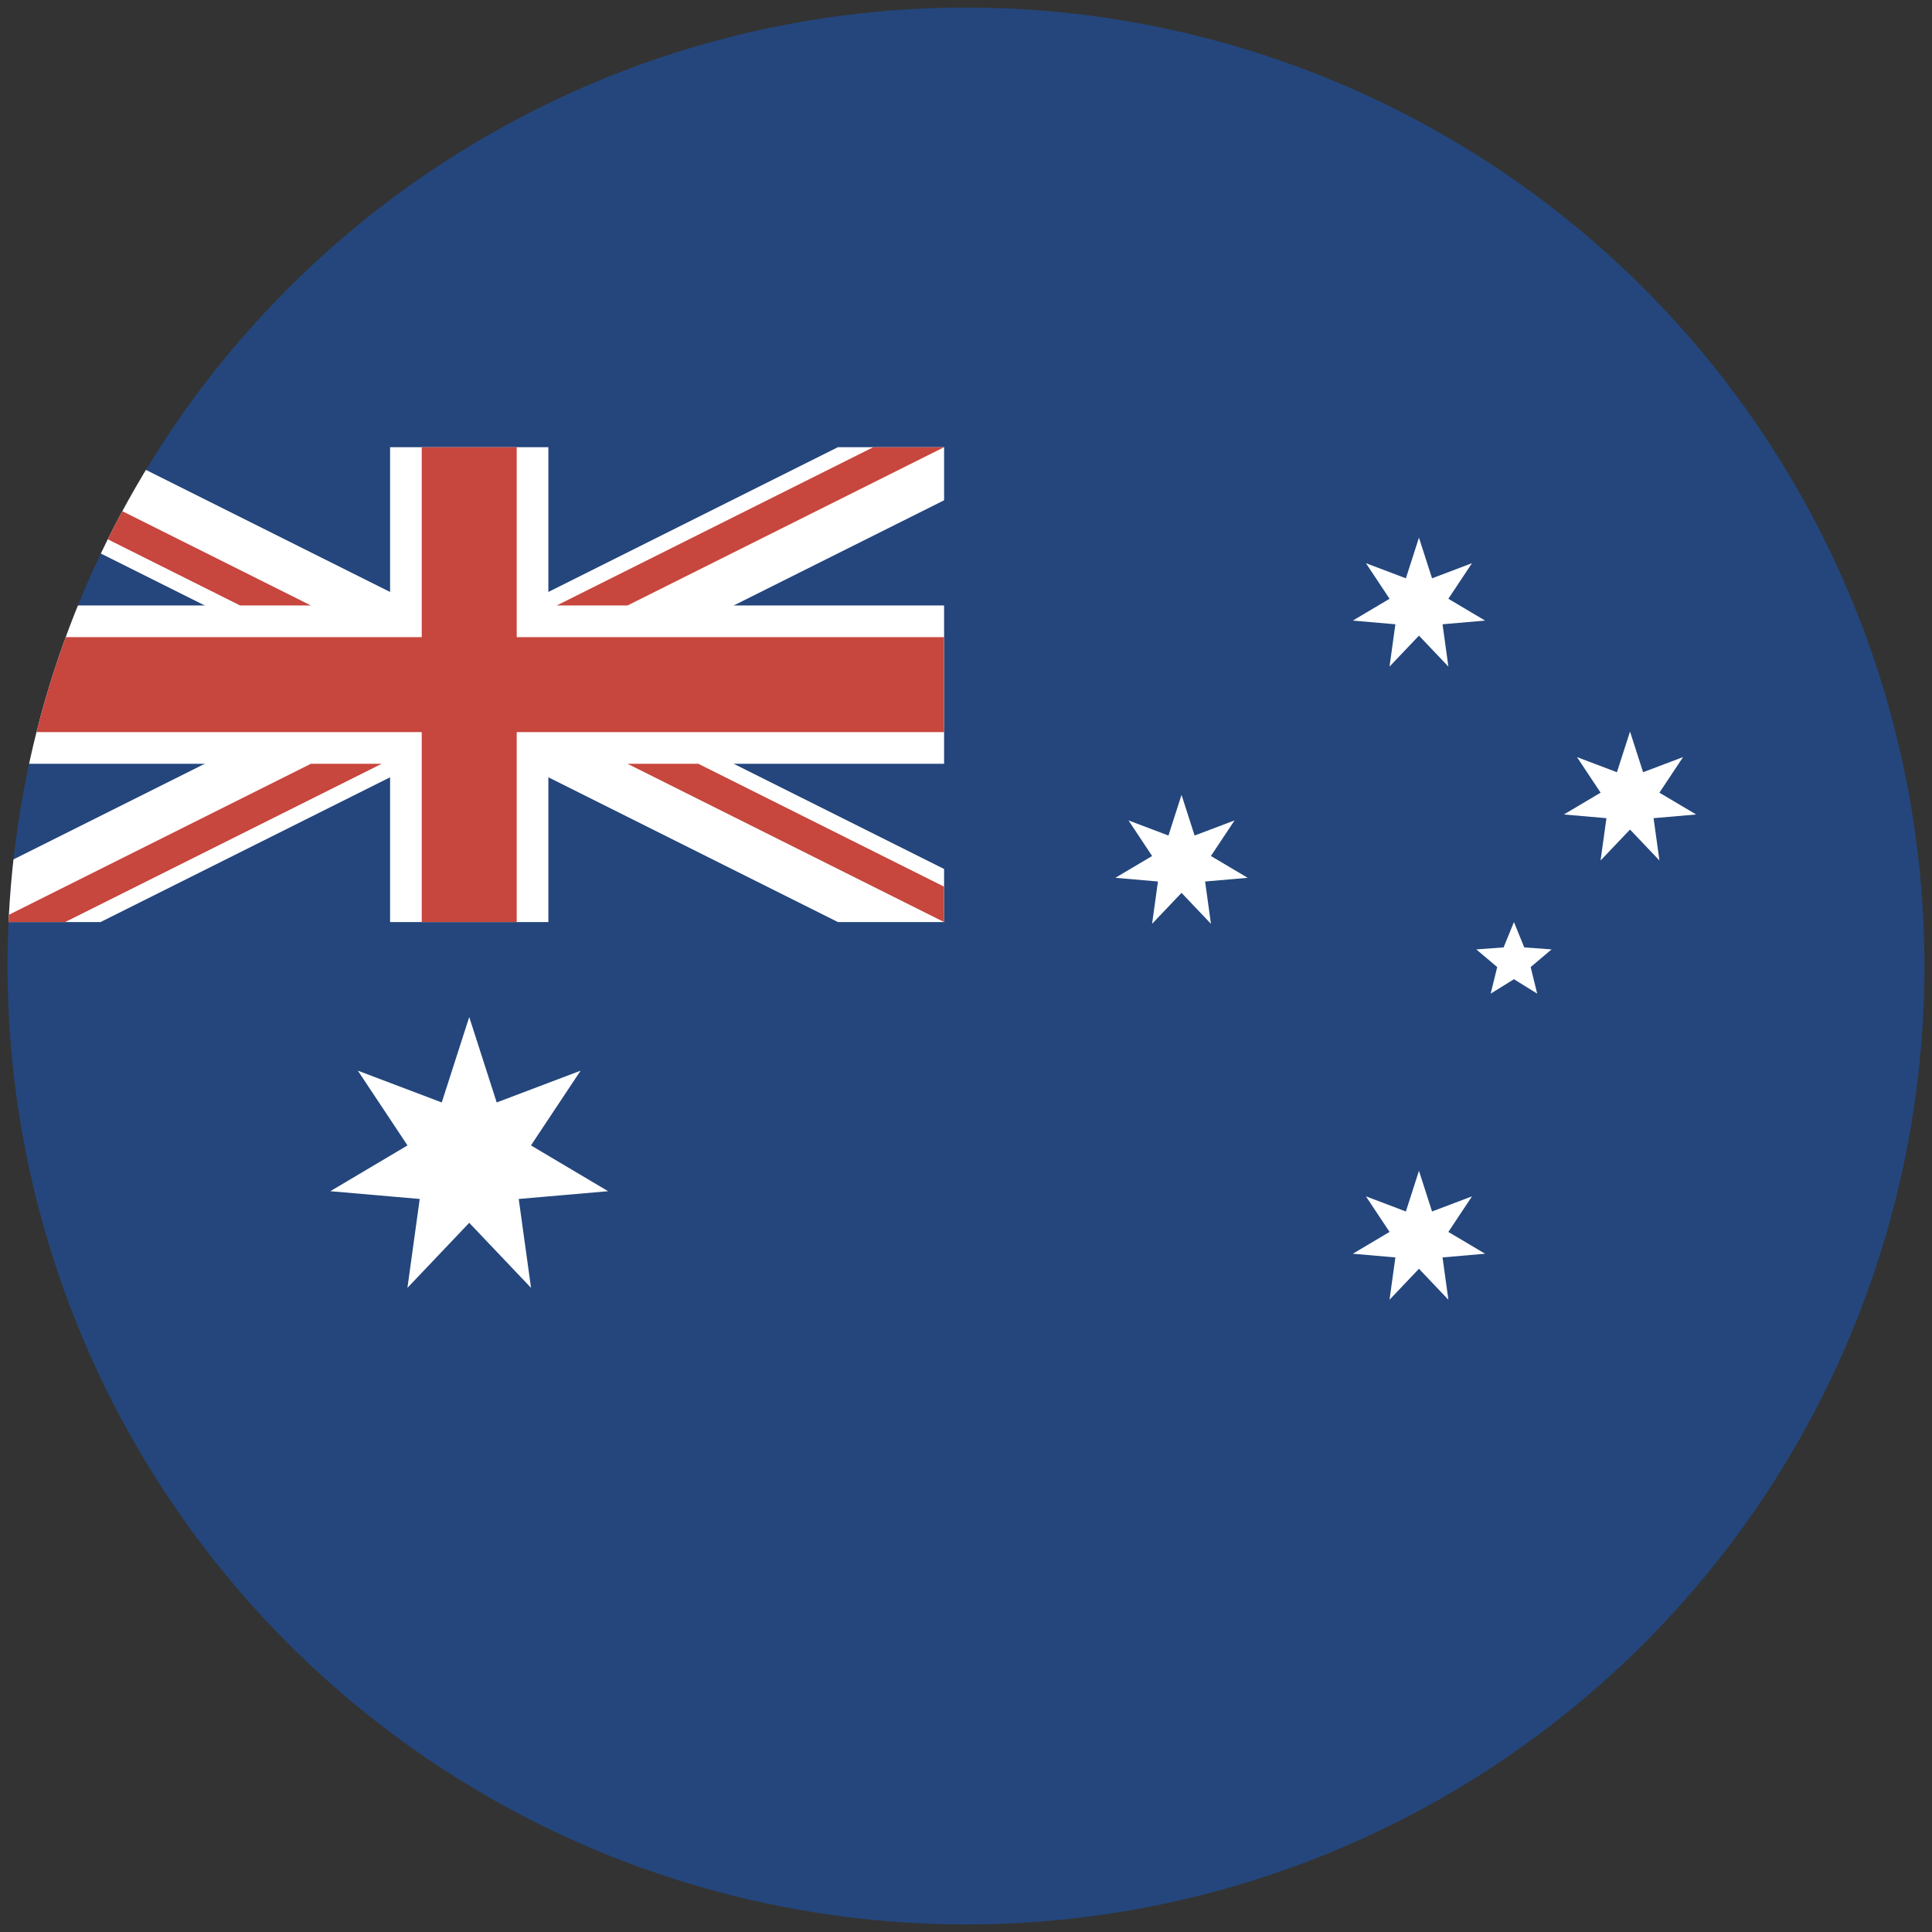 <svg xmlns="http://www.w3.org/2000/svg" xmlns:xlink="http://www.w3.org/1999/xlink" width="512" height="512"><rect width="100%" height="100%" fill="#333333" stroke="none"/><switch><g><defs><circle id="a" cx="256" cy="256" r="254"/></defs><clipPath id="b"><use xlink:href="#a" overflow="visible"/></clipPath><g clip-path="url(#b)"><path fill="#24467C" d="M-1.496-4.5H512v522H-1.496v-522z"/><path fill="#FFF" d="M124.351 269.524l7.279 22.637 22.235-8.423-13.158 19.808 20.447 12.134-23.687 2.059 3.262 23.555-16.378-17.236-16.381 17.236 3.26-23.555-23.689-2.059 20.449-12.134-13.158-19.808 22.236 8.423zM376.038 310.273l3.468 10.781 10.589-4.011-6.268 9.432 9.738 5.777-11.279.981 1.554 11.215-7.802-8.207-7.8 8.207 1.554-11.215-11.279-.981 9.736-5.777-6.266-9.432 10.59 4.011zM313.117 210.646l3.466 10.779 10.592-4.01-6.27 9.431 9.739 5.779-11.28.981 1.553 11.216-7.8-8.208-7.801 8.208 1.552-11.216-11.278-.981 9.737-5.779-6.265-9.431 10.588 4.01zM376.038 142.48l3.468 10.779 10.589-4.009-6.268 9.431 9.738 5.777-11.279.981 1.554 11.216-7.802-8.207-7.8 8.207 1.554-11.216-11.279-.981 9.736-5.777-6.266-9.431 10.59 4.009zM431.972 193.868l3.466 10.778 10.589-4.01-6.267 9.432 9.737 5.776-11.28.982 1.554 11.216-7.799-8.206-7.803 8.206 1.555-11.216-11.282-.982 9.74-5.776-6.266-9.432 10.587 4.01zM401.209 244.355l2.739 6.717 7.236.529-5.543 4.682 1.731 7.042-6.163-3.822-6.165 3.822 1.732-7.042-5.541-4.682 7.234-.529zM103.375 118.51h41.948v41.949h104.871v41.949H145.323v41.948h-41.948v-41.948H-1.496v-41.949h104.872V118.51z"/><path fill="#FFF" d="M-1.496 118.51h28.139l223.55 111.775v14.071h-28.137L-1.496 132.582V118.51z"/><path fill="#FFF" d="M250.193 118.51h-28.137L-1.495 230.285v14.071h28.139l223.551-111.775V118.51h-.002z"/><path fill="#C7463D" d="M111.764 118.51h25.171v50.338h113.258v25.168H136.935v50.339h-25.171v-50.339H-1.496v-25.168h113.26V118.51z"/><path fill="#C7463D" d="M-1.496 118.51l83.897 41.949h-18.76l-65.137-32.568v-9.381zm251.689 0h-18.759l-83.896 41.949h18.759l83.896-41.949zM250.193 244.355l-83.896-41.948h18.76l65.137 32.567v9.381h-.001zm-251.689 0h18.761l83.897-41.948h-18.76l-83.898 41.948z"/></g></g></switch></svg>